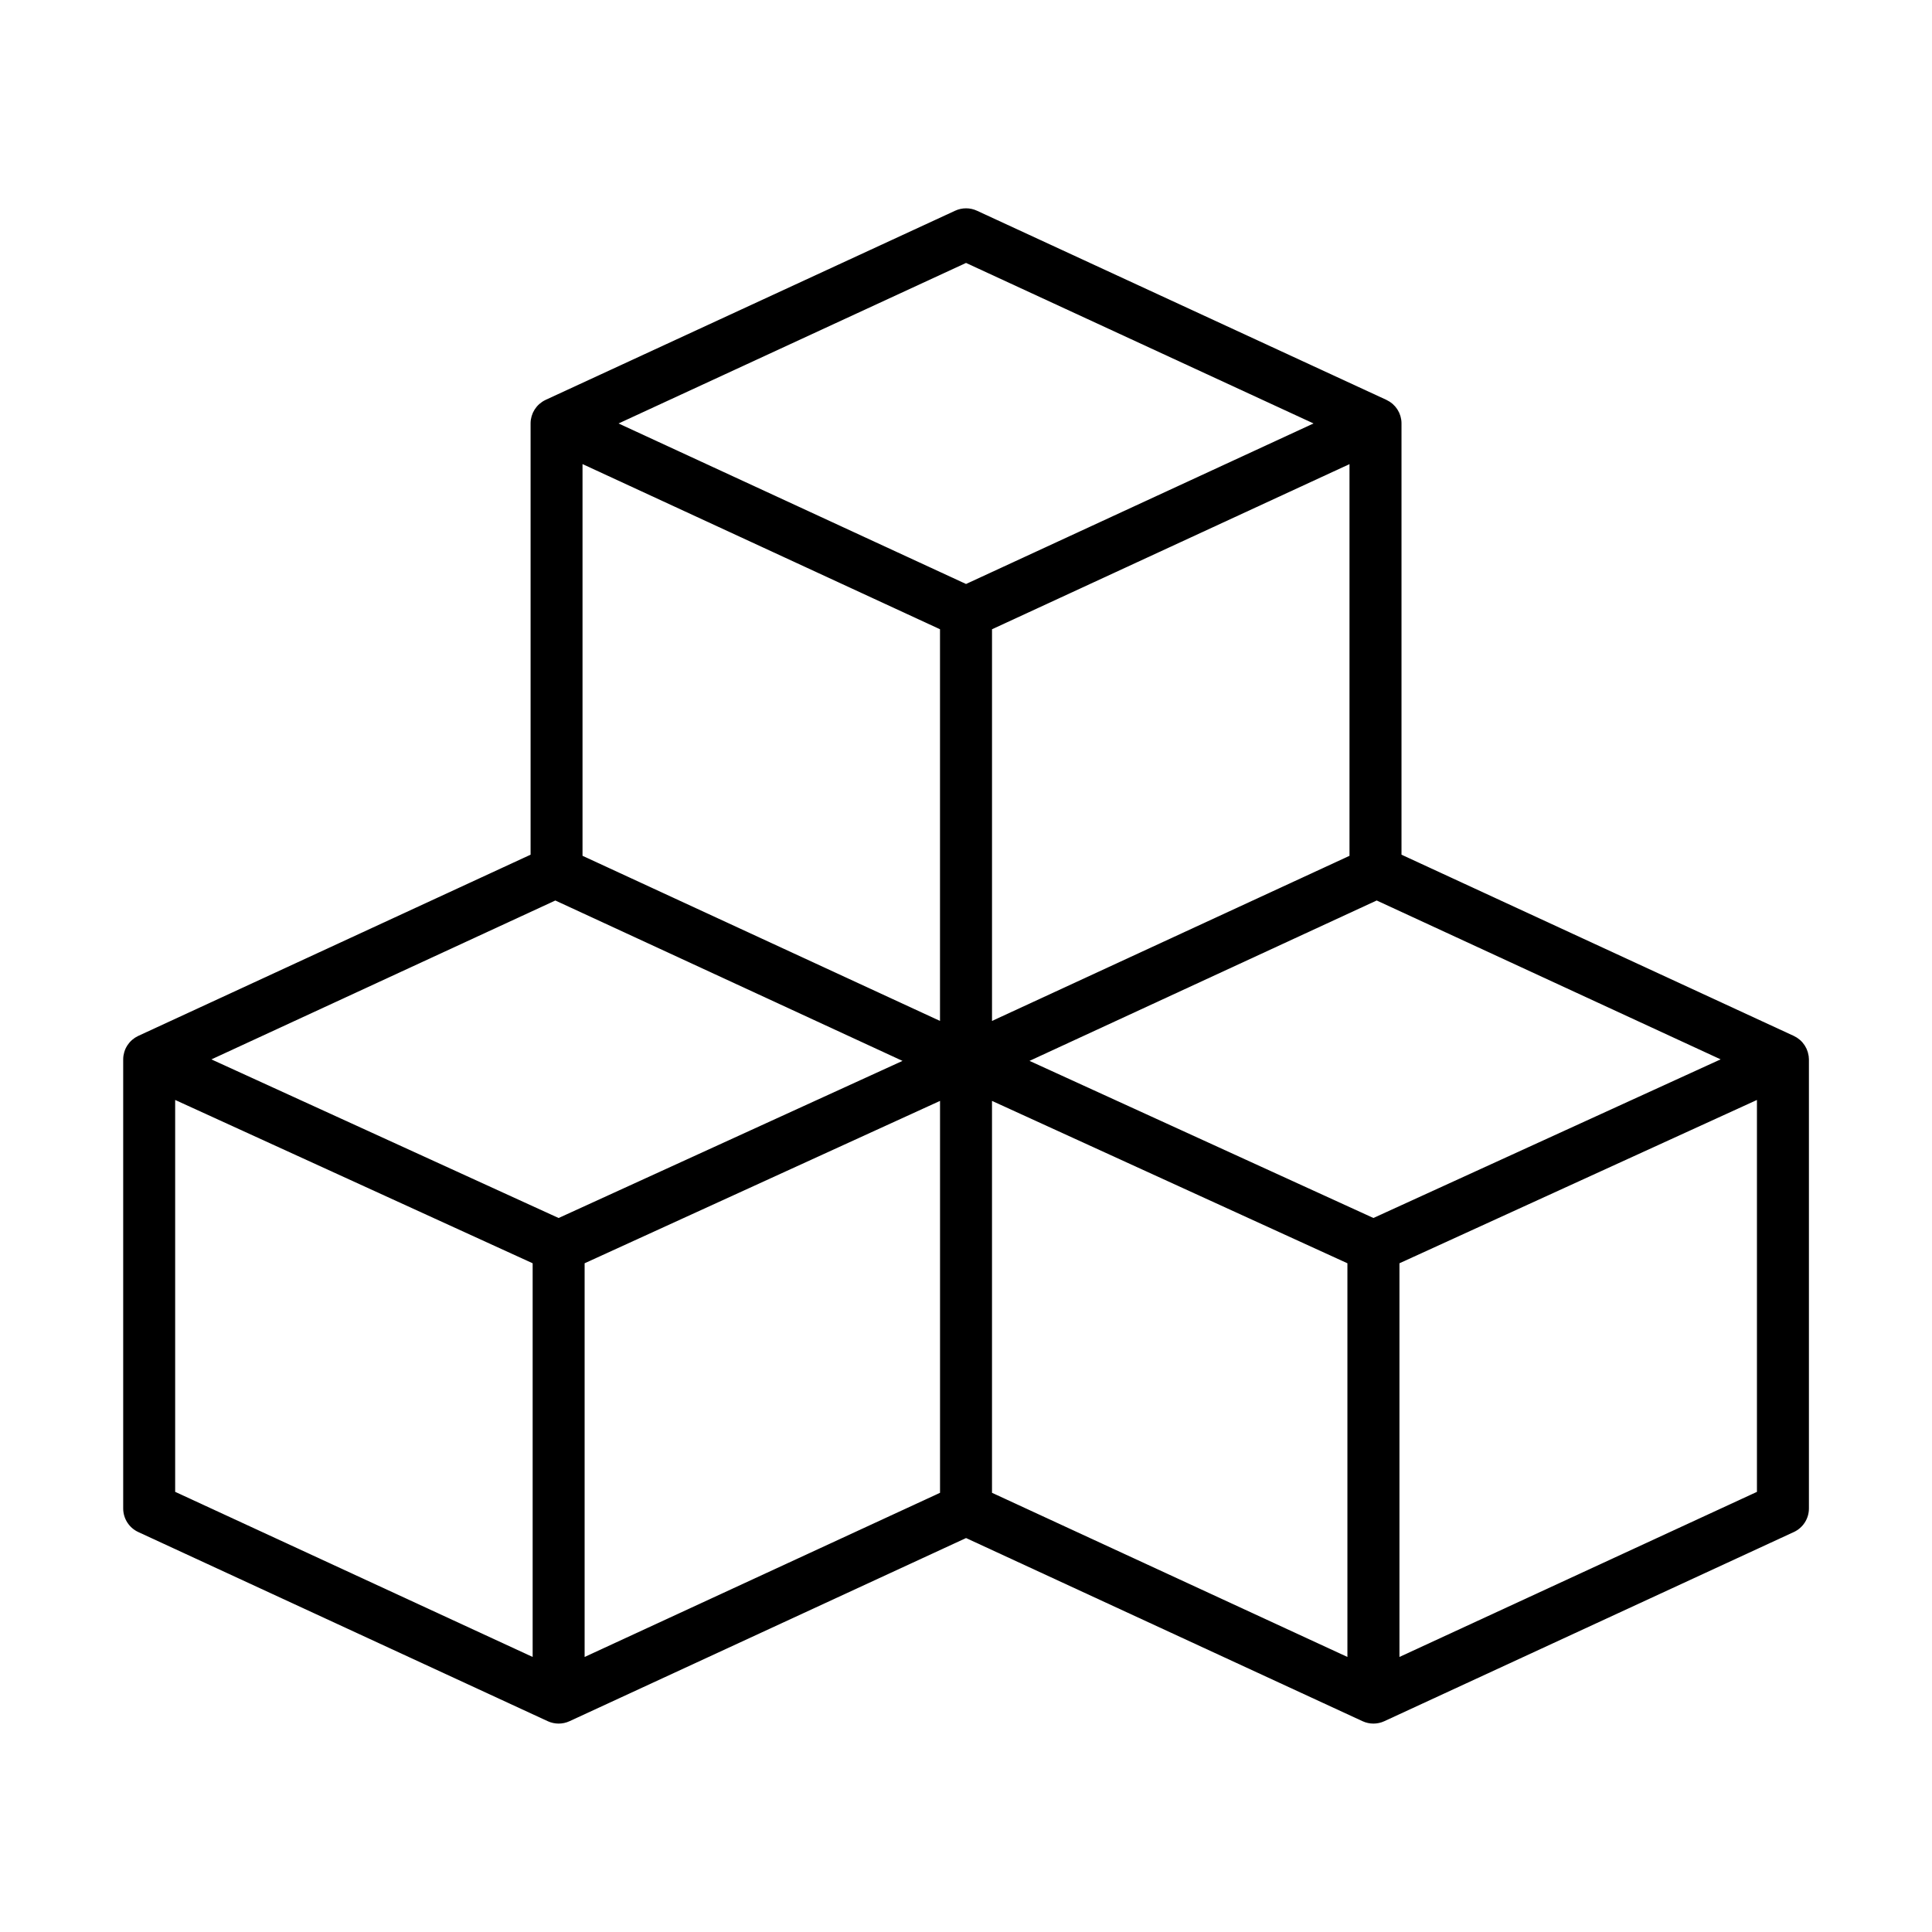 <?xml version="1.0" encoding="UTF-8"?>
<!-- Uploaded to: SVG Find, www.svgrepo.com, Generator: SVG Find Mixer Tools -->
<svg fill="#000000" width="800px" height="800px" version="1.1" viewBox="144 144 512 512" xmlns="http://www.w3.org/2000/svg">
 <path d="m623.3 423.82c0-0.039-0.016-0.074-0.02-0.113-0.039-0.258-0.098-0.508-0.164-0.758-0.02-0.066-0.039-0.137-0.059-0.203-0.086-0.281-0.191-0.559-0.309-0.824-0.125-0.27-0.266-0.527-0.426-0.777-0.035-0.059-0.074-0.113-0.109-0.168-0.141-0.211-0.293-0.418-0.457-0.613-0.027-0.031-0.047-0.062-0.074-0.094-0.195-0.227-0.406-0.438-0.629-0.637l-0.098-0.078-0.004-0.004c-0.199-0.172-0.41-0.328-0.629-0.477-0.047-0.031-0.09-0.062-0.137-0.094h0.004c-0.254-0.156-0.512-0.301-0.781-0.43-0.016-0.008-0.027-0.012-0.039-0.023l-103.96-48.023v-114.28-0.066-0.004c0-0.301-0.023-0.602-0.066-0.898 0-0.035-0.016-0.066-0.02-0.098h0.004c-0.043-0.258-0.098-0.512-0.168-0.762-0.02-0.074-0.043-0.148-0.062-0.219-0.082-0.254-0.172-0.504-0.281-0.75-0.012-0.027-0.02-0.051-0.031-0.078l-0.008-0.016 0.004 0.004c-0.121-0.258-0.262-0.512-0.414-0.75-0.035-0.059-0.074-0.113-0.113-0.172h0.004c-0.141-0.203-0.285-0.402-0.445-0.59-0.031-0.039-0.062-0.078-0.094-0.113v-0.004c-0.195-0.223-0.402-0.434-0.625-0.633-0.027-0.027-0.059-0.047-0.086-0.074h-0.004c-0.199-0.168-0.41-0.328-0.629-0.477-0.051-0.035-0.098-0.066-0.148-0.098-0.25-0.16-0.512-0.305-0.777-0.43-0.012 0-0.02-0.012-0.031-0.02l-108.52-50.133c-1.832-0.848-3.945-0.848-5.777 0l-108.52 50.125c-0.012 0.004-0.02 0.012-0.027 0.016v0.004c-0.273 0.125-0.535 0.27-0.789 0.434-0.047 0.031-0.09 0.062-0.137 0.094-0.223 0.148-0.438 0.312-0.641 0.488l-0.078 0.062-0.004 0.004c-0.223 0.199-0.434 0.41-0.629 0.637-0.031 0.035-0.059 0.074-0.09 0.109-0.16 0.191-0.309 0.395-0.445 0.602-0.039 0.055-0.074 0.109-0.109 0.168h-0.004c-0.152 0.242-0.289 0.492-0.41 0.754l-0.008 0.016c-0.012 0.023-0.02 0.051-0.031 0.078v-0.004c-0.105 0.242-0.199 0.492-0.277 0.746-0.023 0.074-0.043 0.148-0.062 0.219l-0.004 0.004c-0.066 0.25-0.125 0.504-0.164 0.758 0 0.035-0.016 0.066-0.02 0.098-0.043 0.301-0.062 0.602-0.066 0.902v0.066 114.28l-103.97 48.023c-0.016 0.008-0.031 0.02-0.047 0.027-0.266 0.125-0.52 0.266-0.766 0.422-0.051 0.035-0.098 0.07-0.152 0.105-0.211 0.145-0.414 0.297-0.609 0.461-0.035 0.031-0.074 0.059-0.109 0.09v0.004c-0.223 0.195-0.434 0.406-0.625 0.633-0.027 0.031-0.055 0.066-0.082 0.098-0.164 0.191-0.312 0.395-0.453 0.605-0.039 0.059-0.074 0.113-0.113 0.172h0.004c-0.32 0.496-0.566 1.035-0.73 1.598-0.02 0.066-0.039 0.137-0.059 0.203-0.07 0.25-0.125 0.504-0.168 0.758-0.008 0.039-0.016 0.078-0.02 0.113-0.043 0.301-0.062 0.605-0.066 0.91v0.055 118.98c0 2.684 1.562 5.125 4 6.25l108.51 50.125c1.832 0.848 3.945 0.848 5.777 0l105.08-48.535 105.07 48.535c1.832 0.848 3.945 0.848 5.777 0l108.52-50.129v0.004c2.438-1.129 4-3.566 4-6.25v-118.98-0.055c-0.004-0.301-0.027-0.605-0.07-0.906zm-332.13-41.176 92.004 42.504-91.137 41.637-92.016-42.035zm101.94-71.887v103.8l-94.738-43.762v-103.81zm108.52 60.043-94.738 43.762v-103.8l94.738-43.762zm-202.7 107.98 94.188-43.031v103.86l-94.188 43.504zm107.96-43.031 94.188 43.031v104.33l-94.188-43.504zm101.08 31.031-91.141-41.637 92.008-42.504 91.145 42.102zm-107.96-253.1 92.09 42.539-92.09 42.543-92.09-42.539zm-209.59 221.82 94.738 43.281v104.33l-94.738-43.758zm324.45 147.61v-104.33l94.738-43.281v103.86z"/>
</svg>